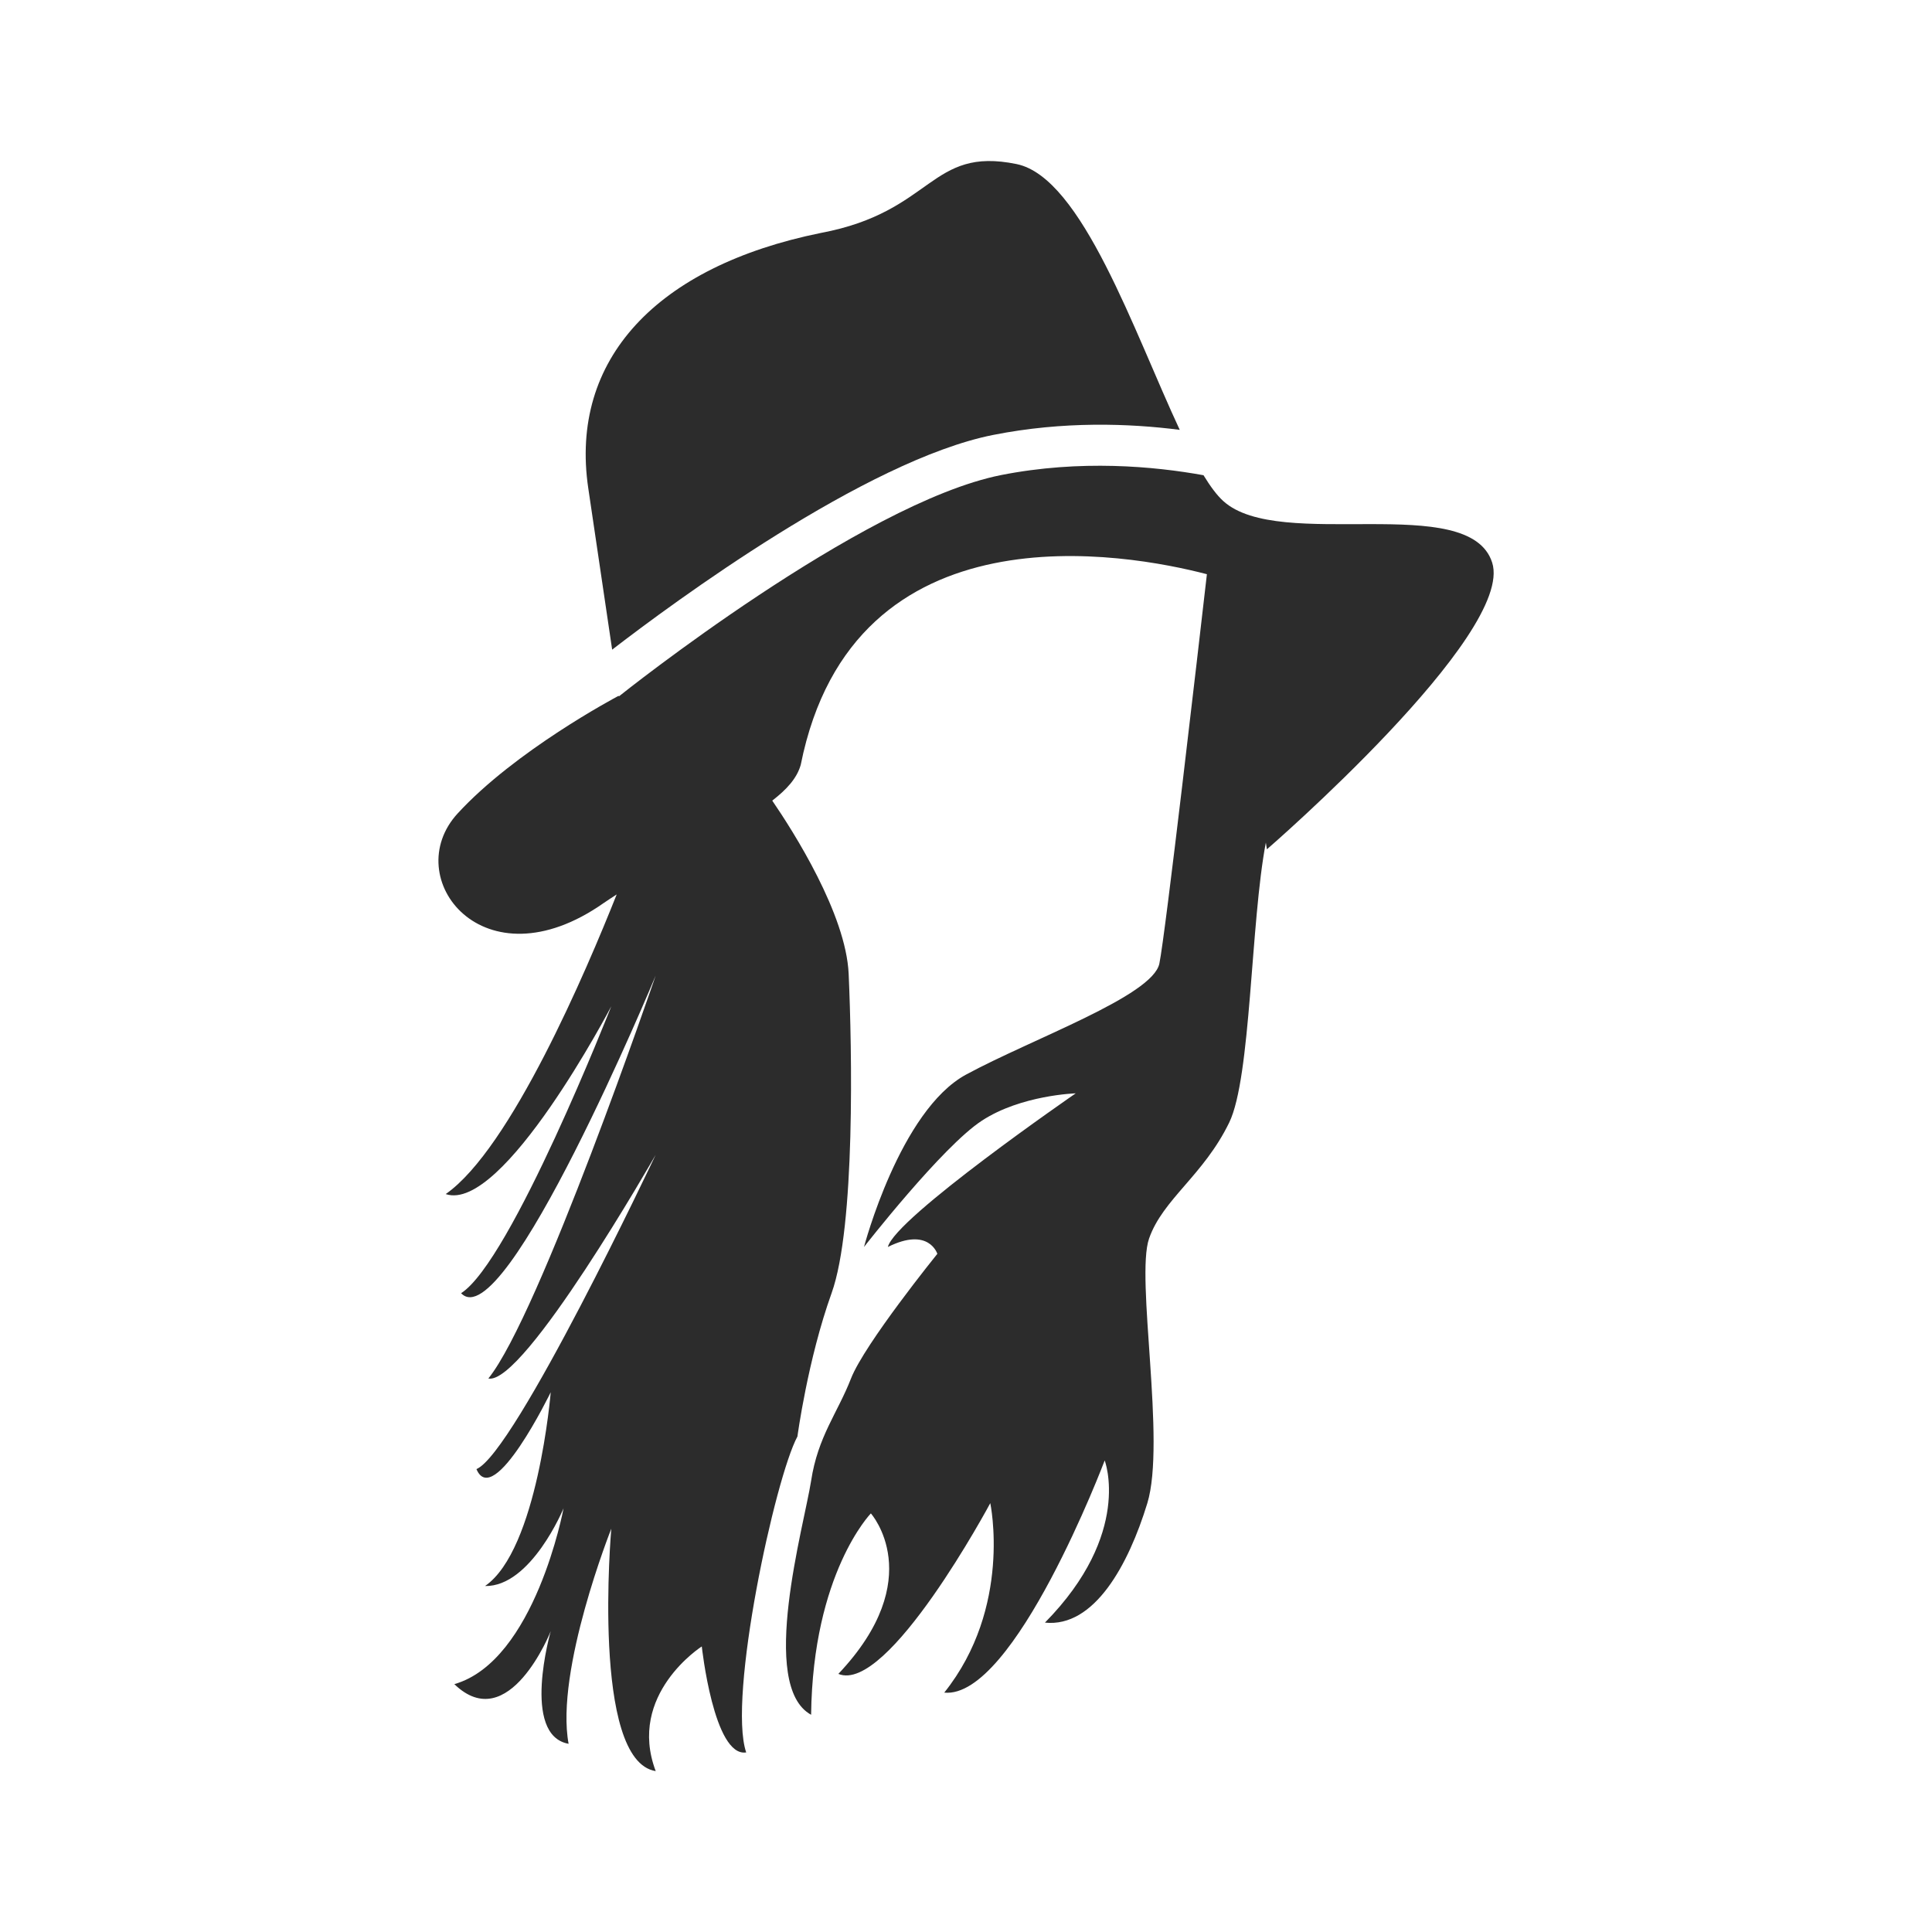 <!DOCTYPE svg PUBLIC "-//W3C//DTD SVG 1.1//EN" "http://www.w3.org/Graphics/SVG/1.1/DTD/svg11.dtd">
<!-- Uploaded to: SVG Repo, www.svgrepo.com, Transformed by: SVG Repo Mixer Tools -->
<svg fill="rgb(44,44,44)" version="1.1" id="Capa_1" xmlns="http://www.w3.org/2000/svg" xmlns:xlink="http://www.w3.org/1999/xlink" width="256px" height="256px" viewBox="-3.19 -3.19 38.28 38.28" xml:space="preserve" stroke="rgb(44,44,44)" stroke-width="0">
<g id="SVGRepo_bgCarrier" stroke-width="0"/>
<g id="SVGRepo_tracerCarrier" stroke-linecap="round" stroke-linejoin="round"/>
<g id="SVGRepo_iconCarrier"> <g> <g> <path d="M8.939,9.682c1.195-0.921,5.024-3.752,7.547-4.254c1.398-0.277,2.699-0.229,3.699-0.101 c-0.905-1.937-1.937-4.999-3.232-5.266c-1.725-0.354-1.638,0.944-3.881,1.365c-3.247,0.66-4.985,2.503-4.606,5.059 C8.673,7.888,8.834,8.974,8.939,9.682z"/> <path d="M26.375,7.956c-0.456-1.421-4.211-0.203-5.327-1.218c-0.129-0.116-0.26-0.296-0.392-0.512 c-0.973-0.176-2.438-0.314-4.012-0.003c-2.764,0.55-7.523,4.345-7.57,4.384l-0.008-0.01c-0.074,0.04-2.045,1.087-3.188,2.33 c-1.168,1.27,0.506,3.451,2.892,1.776c0.088-0.062,0.171-0.112,0.259-0.171c-0.598,1.505-2.1,5.039-3.388,5.937 c1.134,0.383,3.281-3.721,3.281-3.721s-1.984,5.053-2.976,5.685c0.863,0.911,3.855-6.292,3.855-6.292s-2.301,6.73-3.315,7.982 c0.702,0.146,3.315-4.432,3.315-4.432S7.007,25.61,6.25,25.918c0.339,0.811,1.472-1.523,1.472-1.523S7.464,27.52,6.42,28.235 c0.913,0.017,1.556-1.54,1.556-1.54s-0.563,3.026-2.164,3.484c1.081,1.047,1.91-1.049,1.91-1.049s-0.592,2.062,0.354,2.231 c-0.27-1.454,0.846-4.262,0.846-4.262s-0.405,4.601,0.88,4.803c-0.574-1.521,0.913-2.47,0.913-2.47s0.238,2.199,0.88,2.1 c-0.372-1.084,0.574-5.447,1.015-6.26c0,0,0.203-1.521,0.677-2.841c0.473-1.32,0.404-4.839,0.338-6.326 c-0.054-1.184-1.091-2.814-1.514-3.432c0.287-0.221,0.491-0.445,0.565-0.711c1.041-5.199,6.479-4.184,8.047-3.775 c-0.166,1.445-0.824,7.156-0.942,7.716c-0.136,0.643-2.518,1.488-3.829,2.198c-1.313,0.711-2.023,3.416-2.023,3.416 s1.555-1.995,2.335-2.502c0.777-0.509,1.86-0.542,1.86-0.542s-3.585,2.47-3.722,3.044c0.813-0.406,0.98,0.136,0.98,0.136 s-1.444,1.786-1.711,2.471c-0.266,0.684-0.656,1.147-0.79,2.027c-0.137,0.881-1.049,4.061,0,4.635 c0.034-2.808,1.184-3.99,1.184-3.99s1.149,1.285-0.644,3.18c0.98,0.406,3.01-3.383,3.01-3.383s0.44,2.062-0.912,3.754 c1.387,0.137,3.179-4.6,3.179-4.6s0.557,1.445-1.184,3.213c0.98,0.102,1.657-1.15,2.029-2.367 c0.371-1.219-0.236-4.465,0.034-5.242c0.27-0.779,1.081-1.253,1.589-2.301c0.433-0.893,0.422-3.963,0.725-5.545l0.021,0.133 C21.912,13.639,26.833,9.376,26.375,7.956z"/> </g> </g> </g>
</svg>